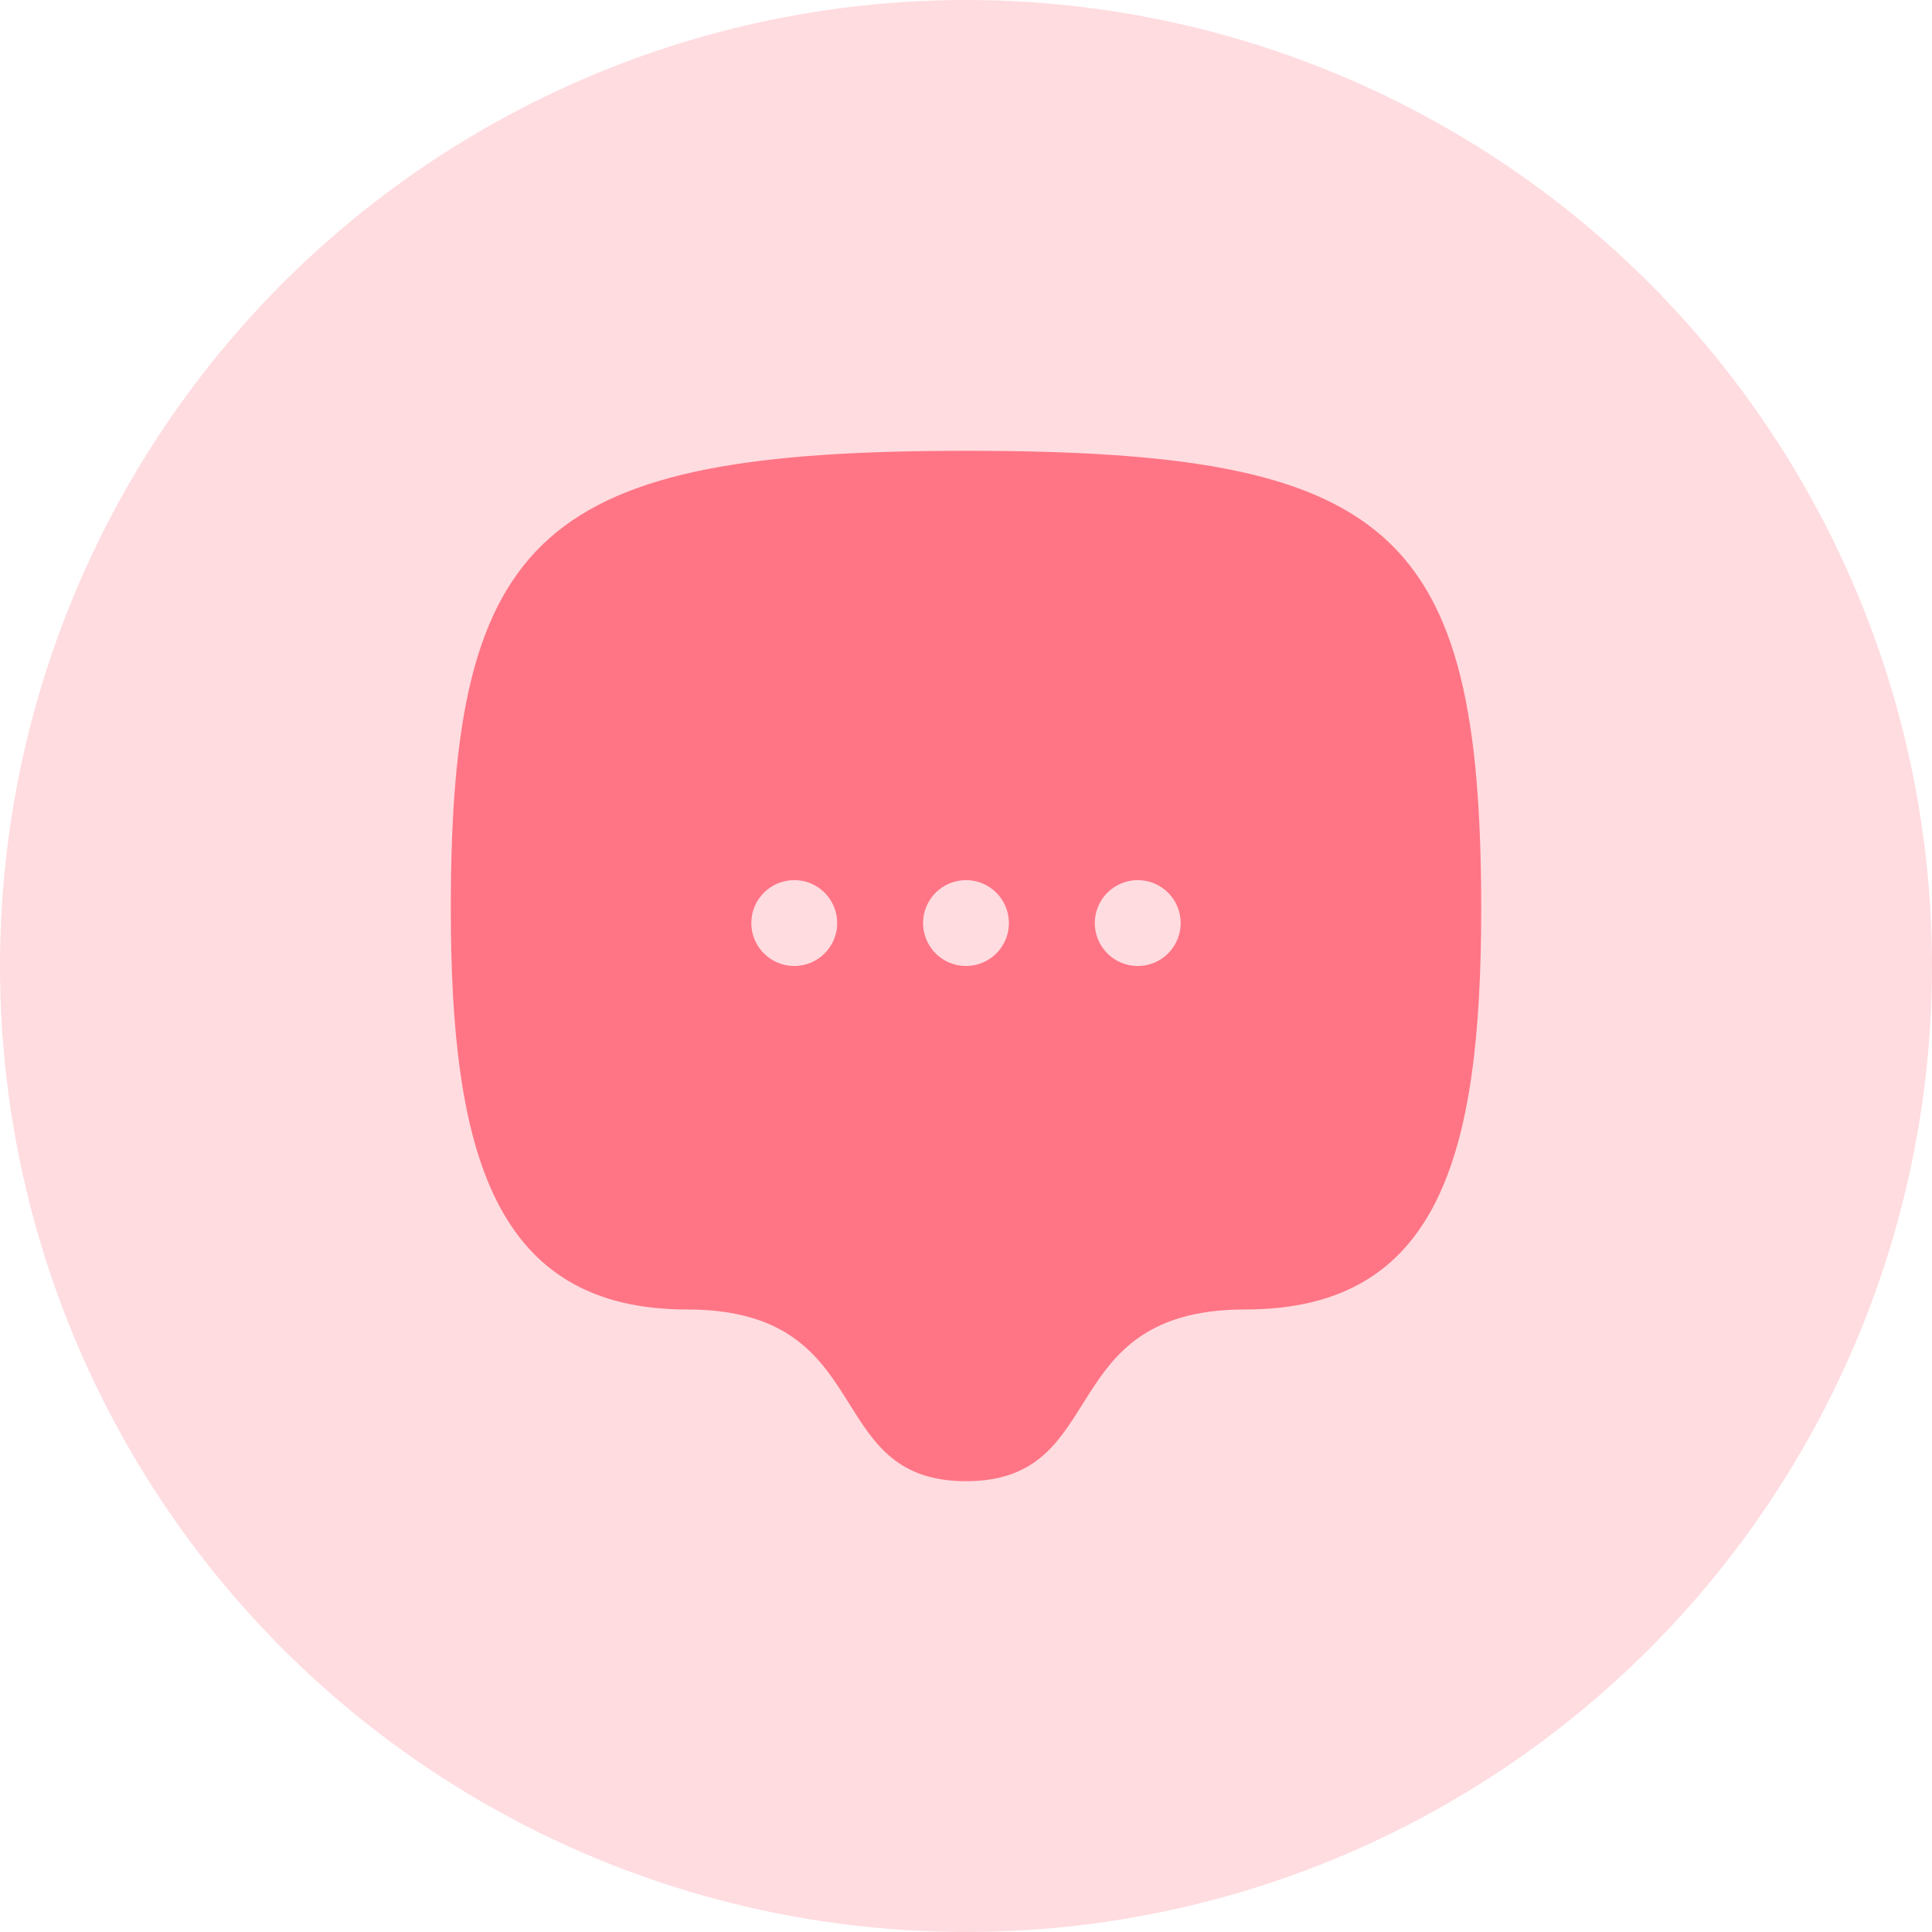 <svg width="60" height="60" viewBox="0 0 60 60" fill="none" xmlns="http://www.w3.org/2000/svg">
<circle cx="30" cy="30" r="30" fill="#FF7585" fill-opacity="0.25"/>
<path fill-rule="evenodd" clip-rule="evenodd" d="M46 28.222C46 16.37 43.176 14 30 14C16.824 14 14 16.51 14 28.222C14 35.774 15.334 40.667 21.334 40.667C24.54 40.667 25.494 42.19 26.382 43.608C27.156 44.844 27.88 46 30 46C32.121 46 32.845 44.844 33.619 43.608C34.507 42.19 35.461 40.667 38.667 40.667C44.667 40.667 46 35.926 46 28.222ZM24.667 30C25.403 30 26 29.403 26 28.667C26 27.93 25.403 27.333 24.667 27.333C23.93 27.333 23.333 27.93 23.333 28.667C23.333 29.403 23.93 30 24.667 30ZM31.333 28.667C31.333 29.403 30.736 30 30 30C29.264 30 28.667 29.403 28.667 28.667C28.667 27.93 29.264 27.333 30 27.333C30.736 27.333 31.333 27.93 31.333 28.667ZM35.333 30C36.07 30 36.667 29.403 36.667 28.667C36.667 27.93 36.07 27.333 35.333 27.333C34.597 27.333 34 27.93 34 28.667C34 29.403 34.597 30 35.333 30Z" fill="#FF7585"/>
</svg>
